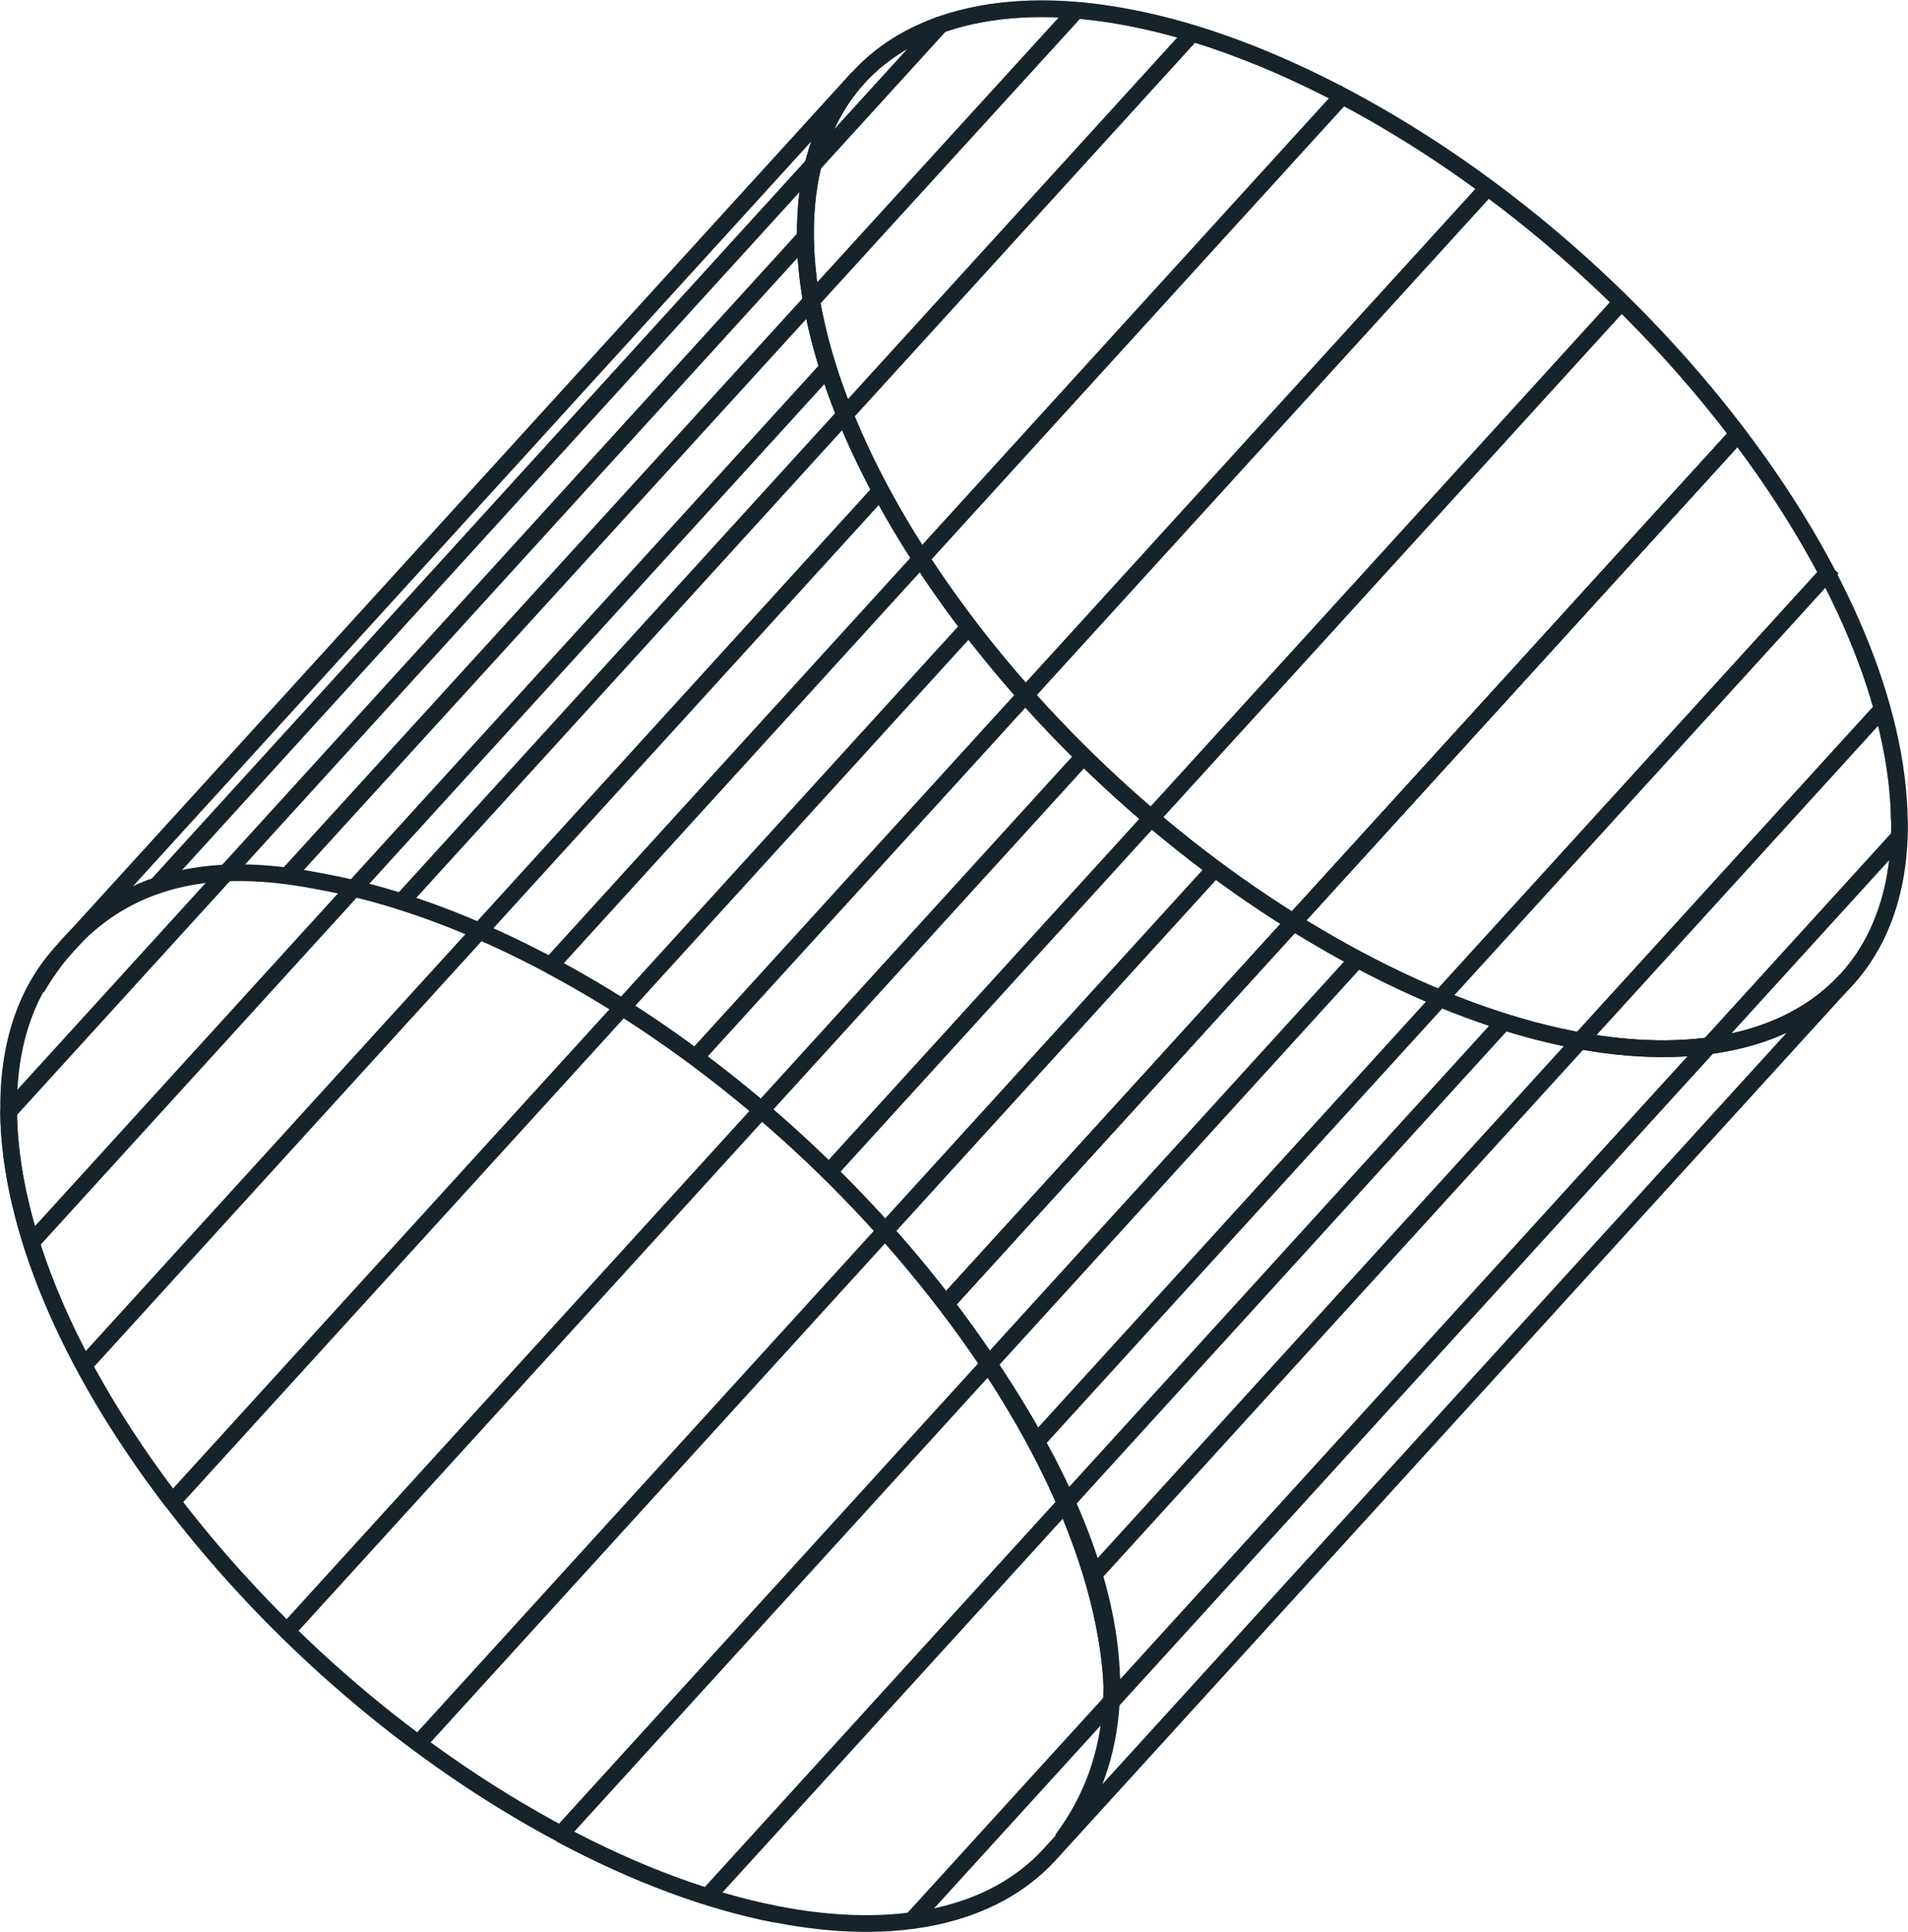 <?xml version="1.0" encoding="UTF-8"?>
<svg xmlns="http://www.w3.org/2000/svg" width="80" height="81" viewBox="0 0 80 81" fill="none">
  <g clip-path="url(#clip0_5706_50270)">
    <mask id="mask0_5706_50270" style="mask-type:luminance" maskUnits="userSpaceOnUse" x="33" y="0" width="47" height="44">
      <path d="M79.637 34.408C79.579 29.591 77.139 23.785 72.771 18.064C68.395 12.344 62.619 7.398 56.489 4.129C53.327 2.444 50.273 1.309 47.464 0.759C44.829 0.239 42.41 0.232 40.338 0.759C36.049 1.859 33.717 5.113 33.775 9.936C33.832 14.76 36.273 20.559 40.641 26.279C45.016 32 50.792 36.946 56.922 40.215C60.121 41.921 63.161 43.028 65.919 43.57C74.07 45.175 79.731 41.842 79.644 34.408" fill="white"></path>
    </mask>
    <g mask="url(#mask0_5706_50270)">
      <path d="M79.637 34.408C79.579 29.591 77.139 23.785 72.771 18.064C68.395 12.344 62.619 7.398 56.489 4.129C53.327 2.444 50.273 1.309 47.464 0.759C44.829 0.239 42.41 0.232 40.338 0.759C36.049 1.859 33.717 5.113 33.775 9.936C33.832 14.76 36.273 20.559 40.641 26.279C45.016 32 50.792 36.946 56.922 40.215C60.121 41.921 63.161 43.028 65.919 43.57C74.07 45.175 79.731 41.842 79.644 34.408" stroke="#16232B" stroke-width="0.7" stroke-linejoin="bevel"></path>
    </g>
    <path d="M79.637 34.408C79.579 29.591 77.139 23.785 72.771 18.064C68.395 12.344 62.619 7.398 56.489 4.129C53.327 2.444 50.273 1.309 47.464 0.759C44.829 0.239 42.41 0.232 40.338 0.759C36.049 1.859 33.717 5.113 33.775 9.936C33.832 14.76 36.273 20.559 40.641 26.279C45.016 32 50.792 36.946 56.922 40.215C60.121 41.921 63.161 43.028 65.919 43.57C74.07 45.175 79.731 41.842 79.644 34.408" stroke="#16232B" stroke-width="0.7" stroke-linejoin="bevel"></path>
    <path d="M79.642 35.066L46.645 71.296C46.588 66.393 44.104 60.484 39.656 54.663L73.057 17.992" stroke="#16232B" stroke-width="0.7" stroke-linejoin="bevel"></path>
    <path d="M43.43 60.47L76.83 23.799" stroke="#16232B" stroke-width="0.7" stroke-linejoin="bevel"></path>
    <path d="M46.645 71.296C46.588 66.393 44.104 60.484 39.656 54.663L73.057 17.992" stroke="#16232B" stroke-width="0.7" stroke-linejoin="bevel"></path>
    <path d="M44.522 77.131C49.735 70.196 44.103 60.484 39.648 54.663L73.049 17.992" stroke="#16232B" stroke-width="0.7" stroke-linejoin="bevel"></path>
    <path d="M39.528 0.939L6.633 37.054" stroke="#16232B" stroke-width="0.7" stroke-linejoin="bevel"></path>
    <path d="M45.201 0.361L12.031 36.728" stroke="#16232B" stroke-width="0.7" stroke-linejoin="bevel"></path>
    <path d="M16.828 37.806L50.034 1.352" stroke="#16232B" stroke-width="0.7" stroke-linejoin="bevel"></path>
    <path d="M73.049 17.992L39.648 54.663C35.201 48.842 29.316 43.801 23.078 40.475L56.479 3.804" stroke="#16232B" stroke-width="0.7" stroke-linejoin="bevel"></path>
    <path d="M29.148 44.344L62.556 7.673" stroke="#16232B" stroke-width="0.7" stroke-linejoin="bevel"></path>
    <path d="M34.75 49.138L68.158 12.467" stroke="#16232B" stroke-width="0.7" stroke-linejoin="bevel"></path>
    <path d="M39.647 54.663C35.2 48.842 29.315 43.801 23.077 40.475C19.857 38.761 16.752 37.604 13.893 37.04C11.214 36.512 5.12 35.326 1.539 41.422" stroke="#16232B" stroke-width="0.7" stroke-linejoin="bevel"></path>
    <path d="M0.359 46.607L33.76 9.937C33.818 14.76 36.258 20.56 40.627 26.28L7.226 62.951C2.85 57.23 0.417 51.431 0.359 46.607Z" stroke="#16232B" stroke-width="0.7" stroke-linejoin="bevel"></path>
    <path d="M3.516 57.245L36.924 20.566" stroke="#16232B" stroke-width="0.7" stroke-linejoin="bevel"></path>
    <path d="M1.359 52.038L34.76 15.367" stroke="#16232B" stroke-width="0.7" stroke-linejoin="bevel"></path>
    <path d="M12.031 68.382L45.432 31.711" stroke="#16232B" stroke-width="0.7" stroke-linejoin="bevel"></path>
    <path d="M17.531 73.097L50.939 36.419" stroke="#16232B" stroke-width="0.7" stroke-linejoin="bevel"></path>
    <path d="M32.504 80.248C29.746 79.706 26.706 78.599 23.508 76.893L56.908 40.222" stroke="#16232B" stroke-width="0.7" stroke-linejoin="bevel"></path>
    <path d="M29.656 79.511L63.057 42.84" stroke="#16232B" stroke-width="0.7" stroke-linejoin="bevel"></path>
    <path d="M38.25 80.487L71.651 43.816" stroke="#16232B" stroke-width="0.7" stroke-linejoin="bevel"></path>
    <path d="M2.577 39.925L35.978 3.254C34.498 4.881 33.732 7.144 33.761 9.936C33.819 14.759 36.26 20.559 40.628 26.279C45.003 31.999 50.779 36.946 56.909 40.214C60.108 41.921 63.148 43.027 65.906 43.569C70.953 44.56 75.046 43.663 77.415 41.067L44.014 77.738C41.646 80.334 37.552 81.238 32.505 80.24C29.747 79.698 26.707 78.592 23.509 76.885C17.379 73.616 11.602 68.67 7.227 62.95C2.852 57.23 0.418 51.43 0.361 46.607C0.324 43.815 1.09 41.552 2.577 39.925Z" stroke="#16232B" stroke-width="0.7" stroke-linejoin="bevel"></path>
    <path d="M78.793 29.858L45.789 66.095" stroke="#16232B" stroke-width="0.7" stroke-linejoin="bevel"></path>
  </g>
  <defs>
    <clipPath id="clip0_5706_50270">
      <rect width="80" height="81" fill="white"></rect>
    </clipPath>
  </defs>
</svg>
